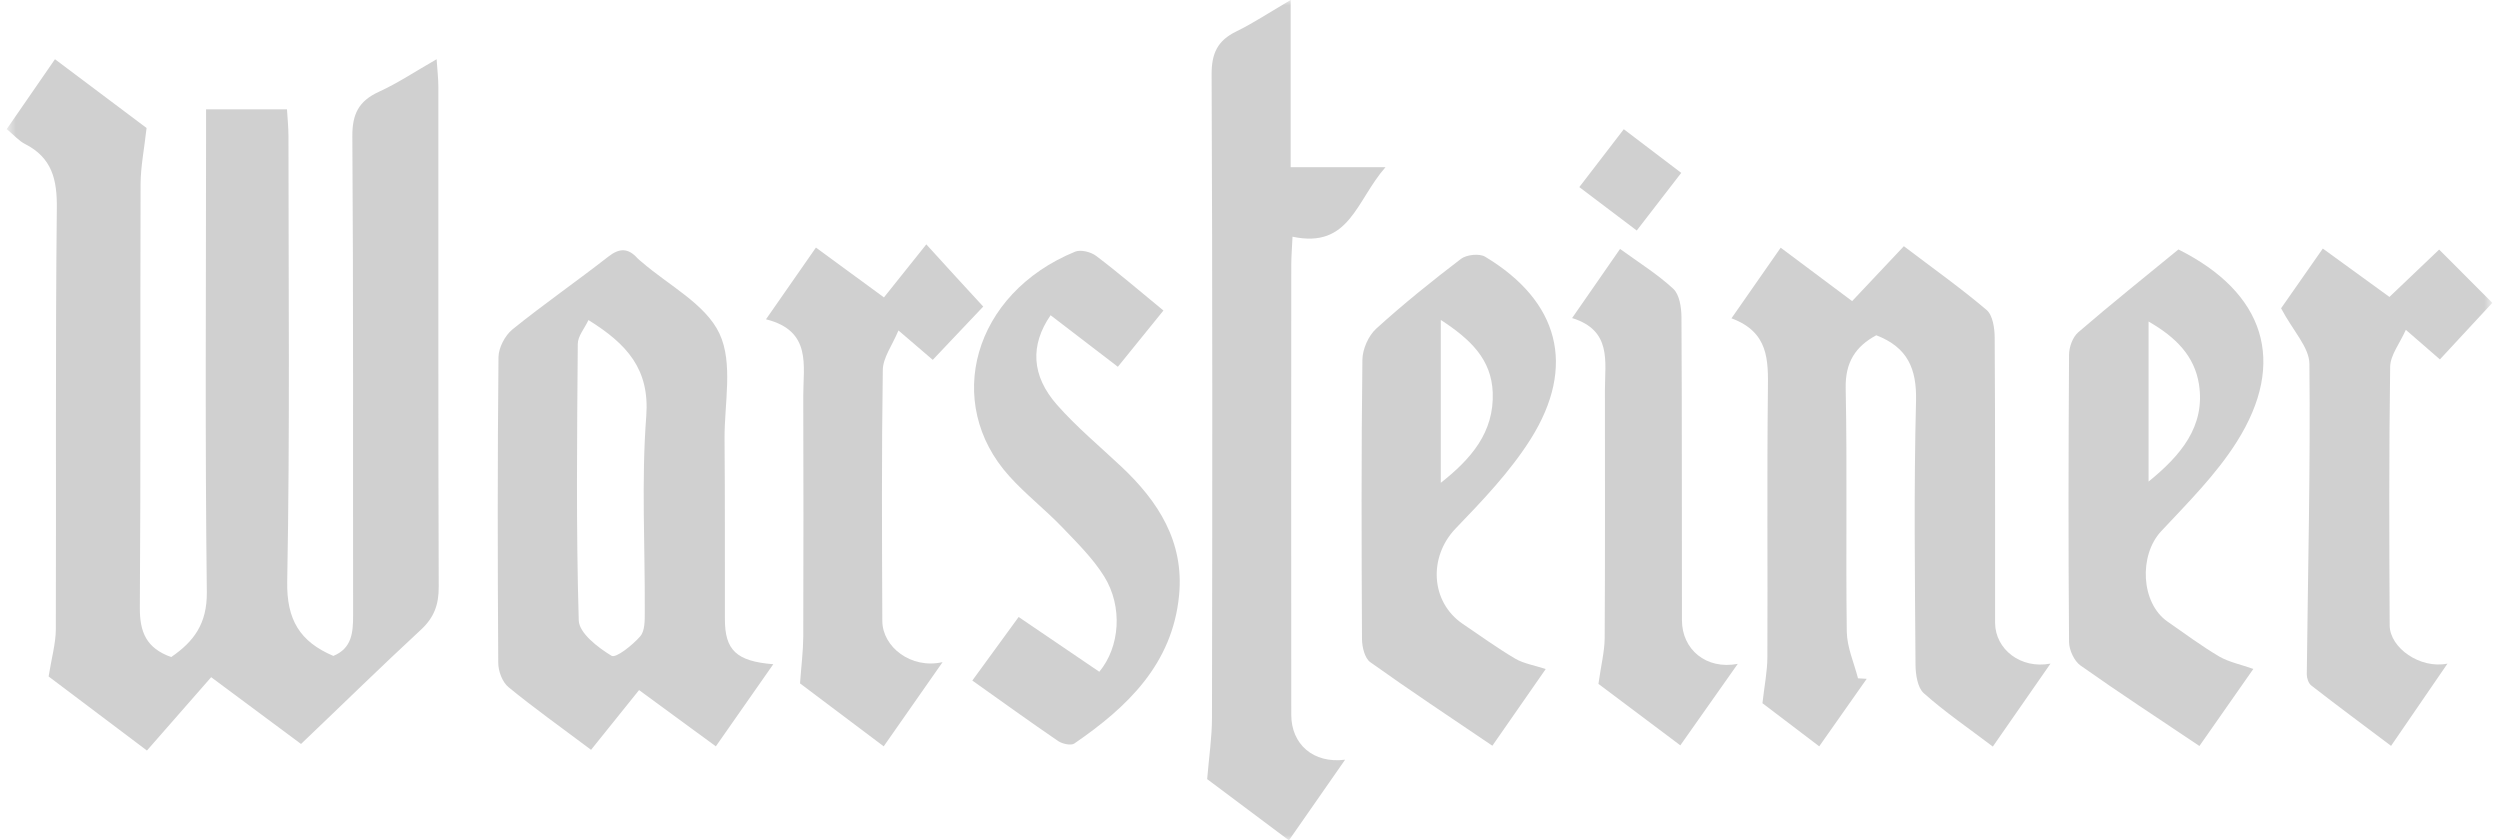<svg width="238" height="80" viewBox="0 0 238 80" fill="none" xmlns="http://www.w3.org/2000/svg">
<mask id="mask0_2574_7299" style="mask-type:alpha" maskUnits="userSpaceOnUse" x="0" y="0" width="238" height="80">
<path d="M0.64 0H237.271V80H0.64V0Z" fill="#FBFAFA"/>
</mask>
<g mask="url(#mask0_2574_7299)">
<path fill-rule="evenodd" clip-rule="evenodd" d="M4.628 64.4C4.913 62.621 5.302 61.279 5.314 59.937C5.36 46.574 5.267 33.2 5.41 19.837C5.445 17.084 4.948 15.009 2.37 13.702C1.799 13.411 1.349 12.877 0.64 12.291C2.154 10.09 3.645 7.935 5.233 5.638C8.377 7.992 11.279 10.182 13.953 12.184C13.737 14.15 13.394 15.834 13.383 17.517C13.336 30.964 13.406 44.419 13.313 57.866C13.302 60.175 13.926 61.704 16.296 62.552C18.434 61.091 19.725 59.396 19.69 56.359C19.513 41.911 19.617 27.467 19.617 13.019V10.408H27.32C27.37 11.244 27.462 12.114 27.462 12.996C27.462 27.114 27.605 41.229 27.343 55.347C27.274 59.009 28.553 61.091 31.736 62.444C33.497 61.716 33.616 60.232 33.616 58.572C33.593 43.372 33.651 28.184 33.543 12.985C33.531 10.853 34.148 9.618 36.075 8.736C37.874 7.912 39.531 6.804 41.566 5.638C41.639 6.719 41.731 7.486 41.731 8.265C41.743 24.124 41.708 39.983 41.766 55.842C41.778 57.559 41.331 58.794 40.051 59.971C36.267 63.468 32.587 67.084 28.657 70.826C26.068 68.898 23.216 66.777 20.103 64.469C18.091 66.766 16.08 69.063 13.988 71.451C10.389 68.733 7.421 66.497 4.628 64.4Z" fill="#D0D0D0"/>
</g>
<mask id="mask1_2574_7299" style="mask-type:alpha" maskUnits="userSpaceOnUse" x="0" y="0" width="238" height="80">
<path d="M0.64 0H237.271V80H0.64V0Z" fill="#FBFAFA"/>
</mask>
<g mask="url(#mask1_2574_7299)">
<path fill-rule="evenodd" clip-rule="evenodd" d="M195.208 63.175C193.254 65.978 191.563 68.424 189.717 71.074C187.424 69.333 185.163 67.792 183.14 65.99C182.55 65.46 182.369 64.222 182.357 63.317C182.3 54.935 182.192 46.549 182.407 38.167C182.477 35.108 181.614 33.071 178.62 31.917C176.666 32.975 175.649 34.471 175.71 36.99C175.865 44.701 175.71 52.427 175.814 60.15C175.841 61.634 176.5 63.091 176.882 64.575C177.152 64.586 177.437 64.613 177.71 64.624C176.254 66.707 174.786 68.781 173.19 71.051C171.202 69.544 169.368 68.144 167.784 66.944C167.973 65.272 168.254 63.904 168.254 62.539C168.293 54.072 168.208 45.61 168.304 37.144C168.339 34.295 168.397 31.622 164.836 30.303C166.459 27.983 167.9 25.913 169.522 23.581C171.819 25.299 173.969 26.902 176.323 28.666C177.814 27.078 179.448 25.345 181.248 23.439C184.037 25.56 186.677 27.431 189.128 29.513C189.717 30.019 189.894 31.269 189.894 32.174C189.956 41.216 189.918 50.272 189.933 59.314C189.956 61.81 192.368 63.716 195.208 63.175Z" fill="#D0D0D0"/>
</g>
<mask id="mask2_2574_7299" style="mask-type:alpha" maskUnits="userSpaceOnUse" x="0" y="0" width="238" height="80">
<path d="M0.64 0H237.271V80H0.64V0Z" fill="#FBFAFA"/>
</mask>
<g mask="url(#mask2_2574_7299)">
<path fill-rule="evenodd" clip-rule="evenodd" d="M56.022 30.469C55.656 31.259 55.005 31.999 55.005 32.743C54.935 41.512 54.839 50.296 55.097 59.066C55.136 60.27 56.92 61.646 58.222 62.432C58.627 62.681 60.222 61.42 60.954 60.572C61.405 60.055 61.382 59.031 61.382 58.23C61.417 52.026 61.051 45.787 61.525 39.606C61.856 35.143 59.69 32.754 56.022 30.469ZM73.616 63.234C71.713 65.956 70.017 68.379 68.148 71.052C65.794 69.334 63.559 67.685 60.839 65.695C59.301 67.616 57.81 69.476 56.269 71.382C53.29 69.146 50.782 67.367 48.416 65.423C47.822 64.944 47.433 63.893 47.433 63.092C47.371 53.391 47.36 43.69 47.456 34C47.468 33.107 48.073 31.941 48.782 31.362C51.753 28.962 54.897 26.784 57.914 24.43C58.993 23.582 59.821 23.617 60.696 24.595C60.8 24.713 60.943 24.805 61.074 24.924C63.64 27.16 67.166 28.939 68.491 31.753C69.817 34.568 68.954 38.406 68.977 41.796C69.027 47.517 69 53.237 69.011 58.951C69.011 61.869 70.079 62.954 73.616 63.234Z" fill="#D0D0D0"/>
</g>
<mask id="mask3_2574_7299" style="mask-type:alpha" maskUnits="userSpaceOnUse" x="0" y="0" width="238" height="80">
<path d="M0.64 0H237.271V80H0.64V0Z" fill="#FBFAFA"/>
</mask>
<g mask="url(#mask3_2574_7299)">
<path fill-rule="evenodd" clip-rule="evenodd" d="M128.054 72.324C126.243 74.927 124.551 77.351 122.706 80C119.912 77.915 117.276 75.94 114.922 74.172C115.099 72.029 115.38 70.192 115.38 68.344C115.419 47.93 115.431 27.515 115.346 7.097C115.334 5.096 115.904 3.861 117.7 2.991C119.322 2.201 120.837 1.189 122.871 0V15.916H131.9C129.083 19.118 128.493 23.689 123.048 22.535C123.002 23.616 122.929 24.417 122.929 25.23C122.917 39.498 122.917 53.781 122.929 68.049C122.929 70.852 125.025 72.711 128.054 72.324Z" fill="#D0D0D0"/>
</g>
<mask id="mask4_2574_7299" style="mask-type:alpha" maskUnits="userSpaceOnUse" x="0" y="0" width="238" height="80">
<path d="M0.64 0H237.271V80H0.64V0Z" fill="#FBFAFA"/>
</mask>
<g mask="url(#mask4_2574_7299)">
<path fill-rule="evenodd" clip-rule="evenodd" d="M204.545 45.845C207.574 43.383 209.975 40.607 209.339 36.566C208.911 33.905 207.173 32.118 204.545 30.611V45.845ZM214.518 63.683C212.946 65.93 211.196 68.426 209.385 71.018C205.47 68.391 201.717 65.941 198.06 63.353C197.459 62.927 196.985 61.88 196.974 61.129C196.9 52.015 196.916 42.889 196.974 33.778C196.974 33.046 197.317 32.095 197.848 31.635C200.985 28.928 204.237 26.336 207.385 23.748C215.62 27.866 217.739 34.461 212.946 42.053C210.98 45.174 208.283 47.858 205.74 50.577C203.609 52.862 203.802 57.406 206.345 59.173C207.99 60.316 209.585 61.505 211.3 62.517C212.237 63.046 213.362 63.269 214.518 63.683Z" fill="#D0D0D0"/>
</g>
<mask id="mask5_2574_7299" style="mask-type:alpha" maskUnits="userSpaceOnUse" x="0" y="0" width="238" height="80">
<path d="M0.64 0H237.271V80H0.64V0Z" fill="#FBFAFA"/>
</mask>
<g mask="url(#mask5_2574_7299)">
<path fill-rule="evenodd" clip-rule="evenodd" d="M137.164 30.457V45.963C140.05 43.689 142.25 41.158 142.108 37.366C141.981 34.211 140.027 32.328 137.164 30.457ZM147.152 63.693C145.622 65.894 143.942 68.321 142.073 70.994C138.073 68.287 134.216 65.729 130.444 63.034C129.924 62.658 129.673 61.611 129.662 60.867C129.615 51.991 129.592 43.126 129.7 34.249C129.712 33.248 130.267 31.975 131.01 31.293C133.592 28.95 136.324 26.749 139.091 24.64C139.626 24.241 140.844 24.111 141.387 24.441C148.416 28.666 150.084 34.847 145.73 41.783C143.765 44.905 141.141 47.646 138.559 50.33C135.993 53.014 136.17 57.301 139.256 59.395C140.913 60.514 142.536 61.692 144.25 62.704C145.056 63.175 146.05 63.329 147.152 63.693Z" fill="#D0D0D0"/>
</g>
<mask id="mask6_2574_7299" style="mask-type:alpha" maskUnits="userSpaceOnUse" x="0" y="0" width="238" height="80">
<path d="M0.64 0H237.271V80H0.64V0Z" fill="#FBFAFA"/>
</mask>
<g mask="url(#mask6_2574_7299)">
<path fill-rule="evenodd" clip-rule="evenodd" d="M92.564 64.788C94.124 62.633 95.484 60.774 96.975 58.737C99.638 60.54 102.158 62.258 104.655 63.952C106.609 61.598 106.917 57.771 105.118 54.876C104.039 53.143 102.524 51.659 101.095 50.164C99.484 48.492 97.627 47.047 96.078 45.325C89.793 38.358 92.61 27.948 102.359 23.956C102.894 23.745 103.85 23.983 104.347 24.358C106.466 25.957 108.478 27.691 110.759 29.562C109.318 31.352 107.946 33.047 106.42 34.918C104.17 33.201 102.1 31.609 100.016 30.01C98.054 32.859 98.182 35.766 100.632 38.546C102.49 40.651 104.678 42.476 106.736 44.408C110.277 47.729 112.735 51.579 112.25 56.652C111.626 63.212 107.341 67.307 102.278 70.781C101.958 71.004 101.129 70.816 100.729 70.544C98.078 68.734 95.45 66.836 92.564 64.788Z" fill="#D0D0D0"/>
</g>
<mask id="mask7_2574_7299" style="mask-type:alpha" maskUnits="userSpaceOnUse" x="0" y="0" width="238" height="80">
<path d="M0.64 0H237.271V80H0.64V0Z" fill="#FBFAFA"/>
</mask>
<g mask="url(#mask7_2574_7299)">
<path fill-rule="evenodd" clip-rule="evenodd" d="M93.603 29.185C92.158 30.715 90.528 32.433 88.798 34.258C87.804 33.399 86.941 32.659 85.534 31.459C84.929 32.904 84.055 34.058 84.043 35.224C83.924 43.184 83.962 51.156 83.997 59.112C84.008 61.597 86.74 63.717 89.734 63.035C87.723 65.918 85.974 68.414 84.128 71.052C81.261 68.897 78.614 66.907 76.163 65.059C76.282 63.399 76.46 62.023 76.471 60.631C76.494 53.004 76.494 45.362 76.471 37.732C76.46 34.802 77.311 31.493 72.922 30.397C74.66 27.912 76.105 25.83 77.677 23.568C79.843 25.159 81.831 26.62 84.151 28.314C85.449 26.689 86.74 25.075 88.185 23.265C90.243 25.535 91.838 27.268 93.603 29.185Z" fill="#D0D0D0"/>
</g>
<mask id="mask8_2574_7299" style="mask-type:alpha" maskUnits="userSpaceOnUse" x="0" y="0" width="238" height="80">
<path d="M0.64 0H237.271V80H0.64V0Z" fill="#FBFAFA"/>
</mask>
<g mask="url(#mask8_2574_7299)">
<path fill-rule="evenodd" clip-rule="evenodd" d="M233 63.176C231.12 65.917 229.486 68.31 227.629 71.006C225.012 69.039 222.504 67.179 220.034 65.258C219.772 65.058 219.606 64.564 219.606 64.211C219.714 54.357 219.961 44.491 219.856 34.637C219.845 33.072 218.304 31.515 217.159 29.349C218.126 27.972 219.571 25.902 221.132 23.663C223.274 25.219 225.274 26.676 227.474 28.268C229.012 26.807 230.549 25.334 232.206 23.759C233.863 25.419 235.439 26.995 237.27 28.831C235.578 30.657 233.971 32.39 232.28 34.215C231.297 33.352 230.434 32.612 229.035 31.4C228.445 32.719 227.571 33.801 227.544 34.897C227.428 43.114 227.451 51.331 227.498 59.548C227.521 61.669 230.384 63.705 233 63.176Z" fill="#D0D0D0"/>
</g>
<mask id="mask9_2574_7299" style="mask-type:alpha" maskUnits="userSpaceOnUse" x="0" y="0" width="238" height="80">
<path d="M0.64 0H237.271V80H0.64V0Z" fill="#FBFAFA"/>
</mask>
<g mask="url(#mask9_2574_7299)">
<path fill-rule="evenodd" clip-rule="evenodd" d="M152.172 65.106C152.419 63.327 152.75 62.058 152.765 60.773C152.812 52.898 152.789 45.01 152.789 37.119C152.789 34.412 153.463 31.456 149.664 30.279C151.286 27.947 152.692 25.923 154.23 23.699C156.029 25.006 157.79 26.099 159.293 27.491C159.886 28.043 160.064 29.243 160.075 30.163C160.133 39.78 160.098 49.412 160.121 59.044C160.121 61.82 162.418 63.776 165.435 63.2C163.566 65.846 161.886 68.25 159.967 70.957C157.212 68.887 154.584 66.92 152.172 65.106Z" fill="#D0D0D0"/>
</g>
<mask id="mask10_2574_7299" style="mask-type:alpha" maskUnits="userSpaceOnUse" x="0" y="0" width="238" height="80">
<path d="M0.64 0H237.271V80H0.64V0Z" fill="#FBFAFA"/>
</mask>
<g mask="url(#mask10_2574_7299)">
<path fill-rule="evenodd" clip-rule="evenodd" d="M150.351 17.812C151.83 15.879 153.133 14.196 154.585 12.302C156.454 13.728 158.184 15.043 160.053 16.458C158.608 18.329 157.306 20.013 155.818 21.945C153.996 20.569 152.316 19.307 150.351 17.812Z" fill="#D0D0D0"/>
</g>
</svg>
